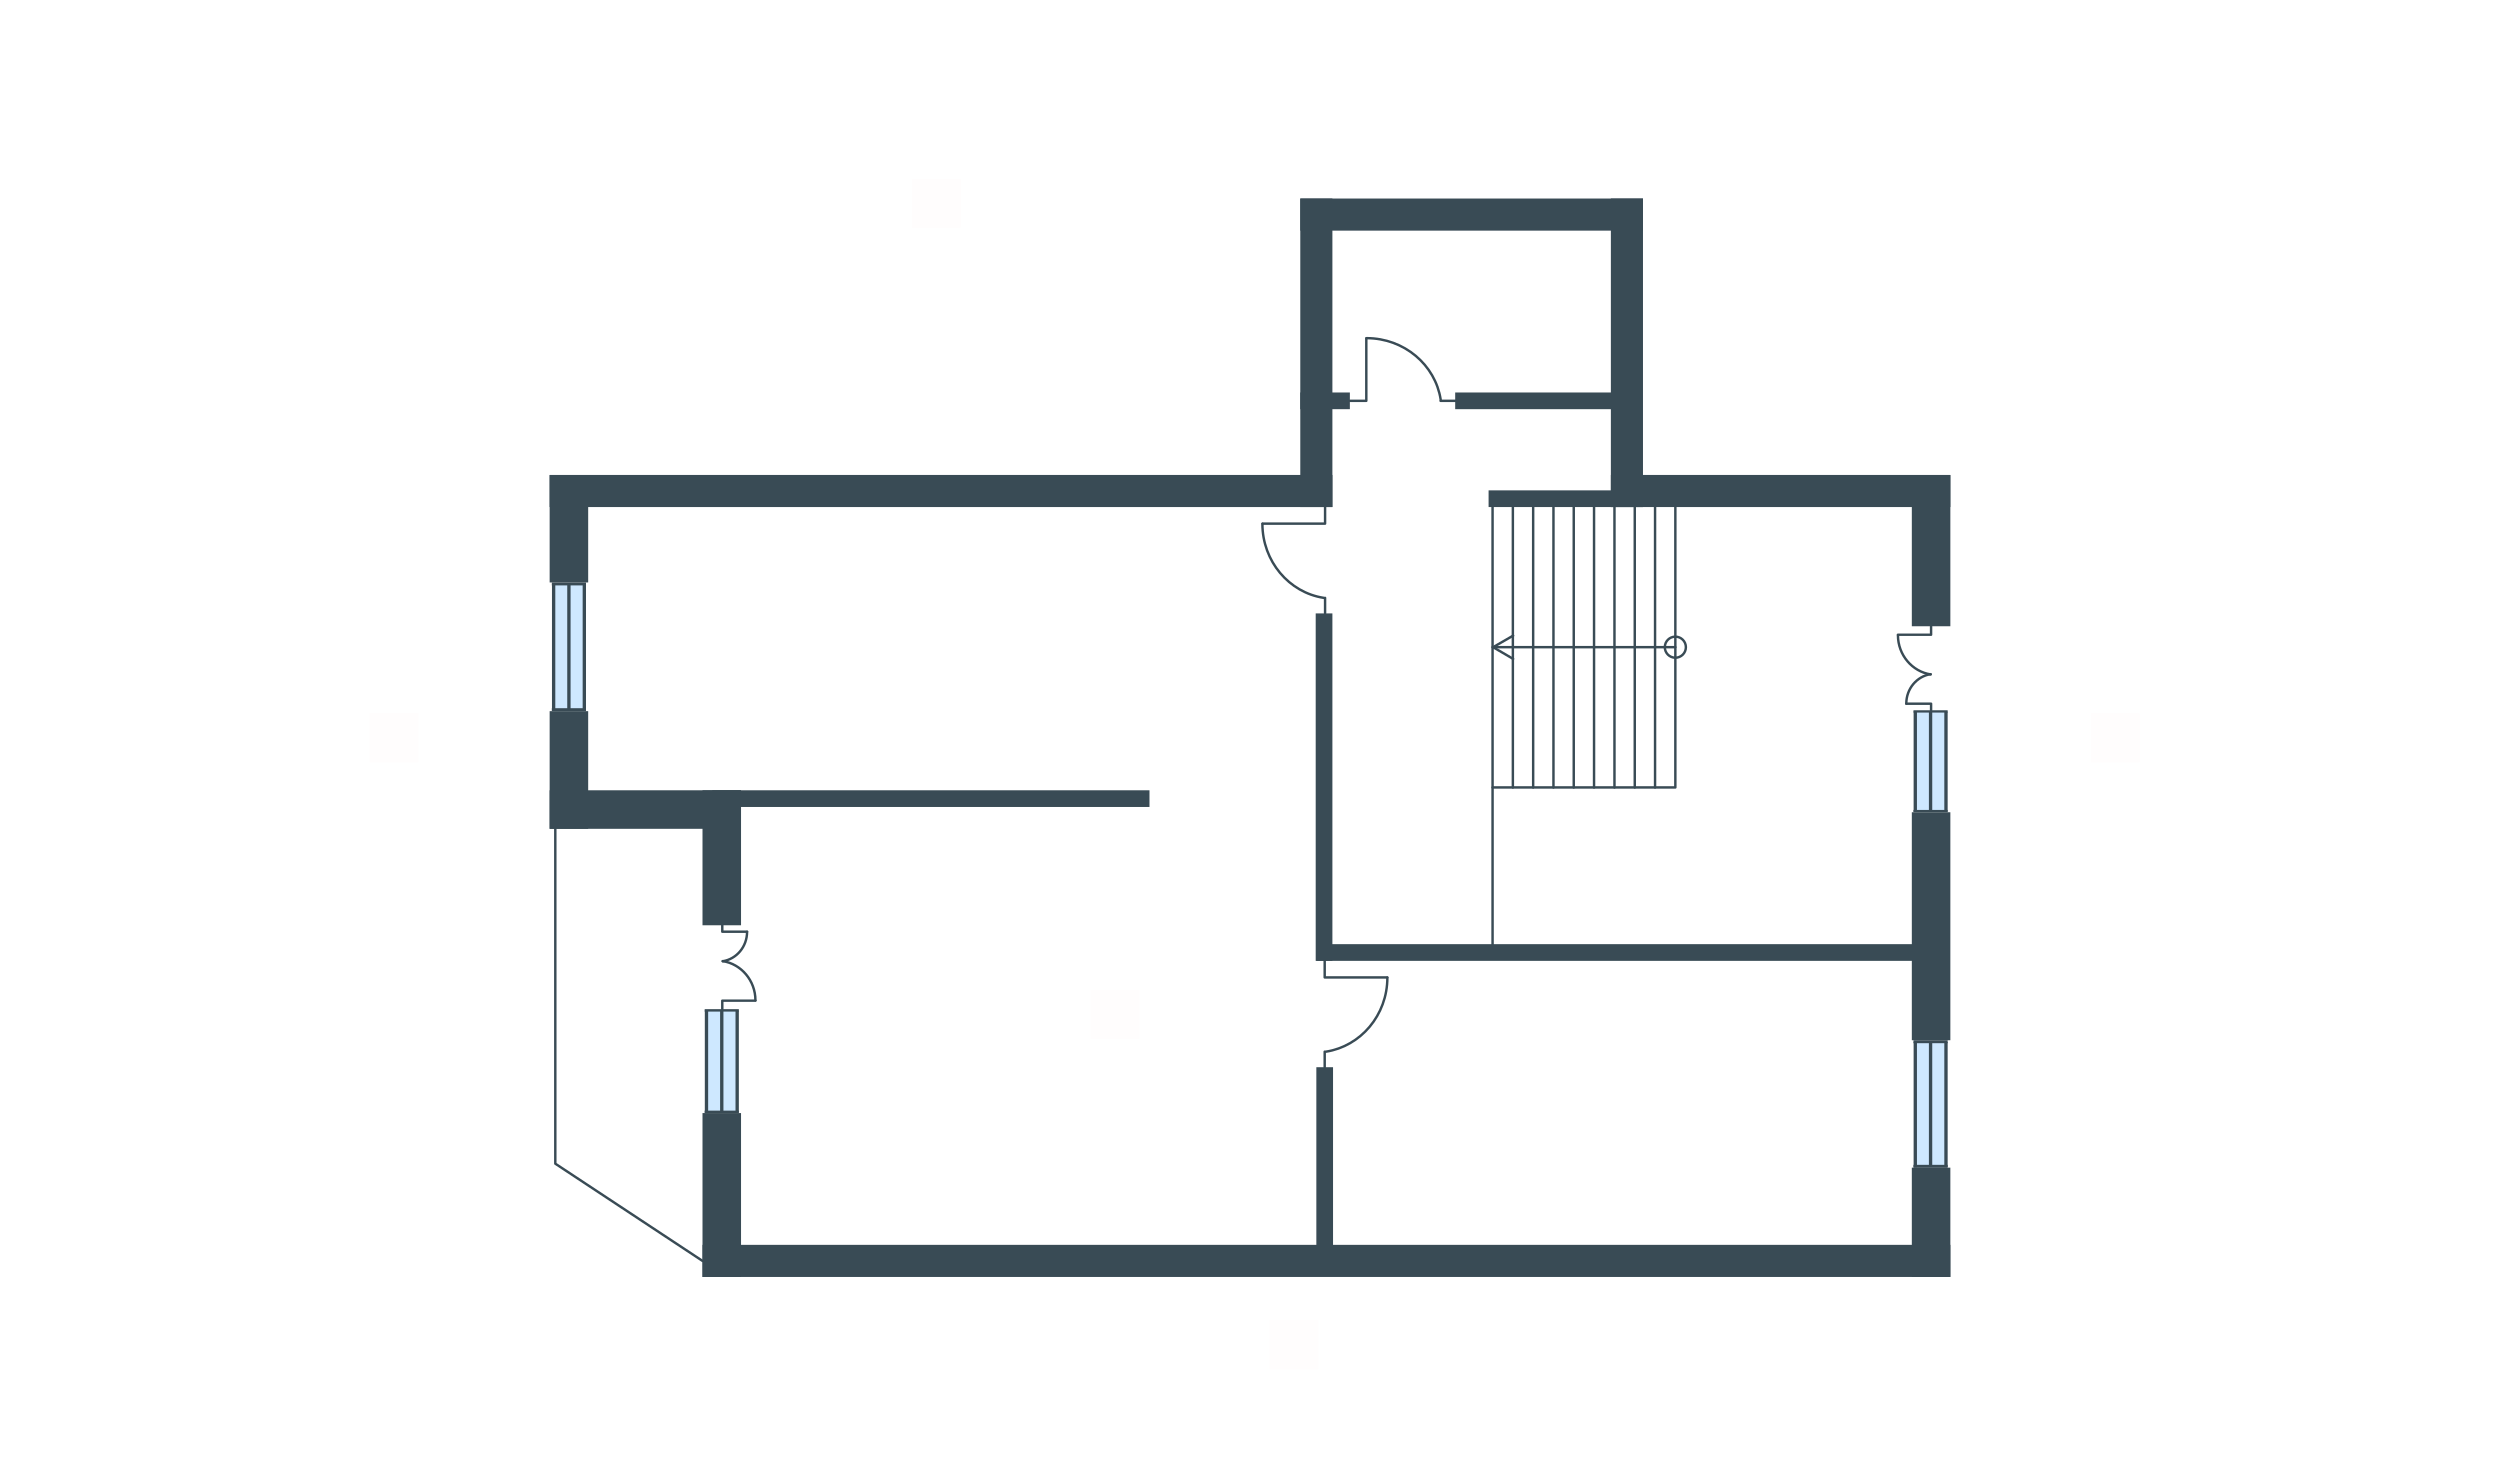 <svg width="510" height="301" viewBox="0 0 510 301" fill="none" xmlns="http://www.w3.org/2000/svg">
<g id="AR_DMI_2_0_5_9_p6_plan">
<path id="txt_right" d="M426.526 145.5V155.5H436.526V145.5H426.526Z" fill="#FF5959" fill-opacity="0.01"/>
<path id="txt_left" d="M75.404 145.5V155.5H85.404V145.5H75.404Z" fill="#FF5959" fill-opacity="0.01"/>
<path id="txt_bottom" d="M259 269.33V279.33H269V269.33H259Z" fill="#FF5959" fill-opacity="0.01"/>
<path id="txt_top" d="M186 36.477V46.477H196V36.477H186Z" fill="#FF5959" fill-opacity="0.01"/>
<path id="txt_square" d="M222.453 201.98V211.98H232.453V201.98H222.453Z" fill="#FF5959" fill-opacity="0.01"/>
<g id="Group 281">
<path id="Vector" d="M143.31 227.065V260.5H151.171V227.065H143.31Z" fill="#394B55"/>
<path id="Vector_2" d="M143.31 161.217V188.756H151.171V161.217H143.31Z" fill="#394B55"/>
<path id="Vector_3" d="M112.128 161.217V169.078H151.145V161.217H112.128Z" fill="#394B55"/>
<path id="Vector_4" d="M112.128 145.076V169.078H119.989V145.076H112.128Z" fill="#394B55"/>
<path id="Vector_5" d="M112.128 96.915V118.821H119.989V96.915H112.128Z" fill="#394B55"/>
<path id="Vector_6" d="M390.011 238.201V260.5H397.872V238.201H390.011Z" fill="#394B55"/>
<path id="Vector_7" d="M390.011 165.698V212.208H397.872V165.698H390.011Z" fill="#394B55"/>
<path id="Vector_8" d="M390.011 96.915V127.756H397.872V96.915H390.011Z" fill="#394B55"/>
<path id="Vector_9" d="M328.617 96.889V103.439H397.872V96.889H328.617Z" fill="#394B55"/>
<path id="Vector_10" d="M112.128 96.889V103.439H271.809V96.889H112.128Z" fill="#394B55"/>
<path id="Vector_11" d="M143.31 253.949V260.5H397.872V253.949H143.31Z" fill="#394B55"/>
<path id="Vector_12" d="M328.617 40.5V103.439H335.168V40.5H328.617Z" fill="#394B55"/>
<path id="Vector_13" d="M265.258 40.5V103.439H271.809V40.5H265.258Z" fill="#394B55"/>
<path id="Vector_14" d="M265.258 40.5V47.051H335.168V40.5H265.258Z" fill="#394B55"/>
<path id="Vector_15" d="M268.534 192.608V196.015H393.941V192.608H268.534Z" fill="#394B55"/>
<path id="Vector_16" d="M268.403 125.136V196.015H271.809V125.136H268.403Z" fill="#394B55"/>
<path id="Vector_17" d="M268.534 217.711V257.225H271.94V217.711H268.534Z" fill="#394B55"/>
<path id="Vector_18" d="M145.301 161.217V164.623H234.496V161.217H145.301Z" fill="#394B55"/>
<path id="Vector_19" d="M303.672 100.033V103.439H335.168V100.033H303.672Z" fill="#394B55"/>
<path id="Vector_20" d="M296.859 80.067V83.473H331.893V80.067H296.859Z" fill="#394B55"/>
<path id="Vector_21" d="M265.258 80.067V83.473H275.373V80.067H265.258Z" fill="#394B55"/>
<g id="Group">
<g id="Group_2">
<path id="Vector_22" d="M387.181 129.485H393.941V127.756" stroke="#394B55" stroke-width="0.5" stroke-miterlimit="10" stroke-linecap="round" stroke-linejoin="round"/>
<path id="Vector_23" d="M393.862 137.582C390.089 137.006 387.181 133.625 387.181 129.59" stroke="#394B55" stroke-width="0.5" stroke-miterlimit="10" stroke-linecap="round" stroke-linejoin="round"/>
</g>
<g id="Group_3">
<path id="Vector_24" d="M393.941 144.893V143.556H388.884" stroke="#394B55" stroke-width="0.5" stroke-miterlimit="10" stroke-linecap="round" stroke-linejoin="round"/>
<path id="Vector_25" d="M388.884 143.53C388.884 140.49 391.033 137.975 393.837 137.53" stroke="#394B55" stroke-width="0.5" stroke-miterlimit="10" stroke-linecap="round" stroke-linejoin="round"/>
</g>
</g>
<g id="Group_4">
<path id="Vector_26" fill-rule="evenodd" clip-rule="evenodd" d="M396.981 237.966V212.549H390.692V237.966H396.981Z" fill="#CEE8FF"/>
<g id="Group_5">
<path id="Vector_27" d="M390.378 212.496V238.123H391.059V212.496H390.378Z" fill="#394B55"/>
<path id="Vector_28" d="M393.496 212.549V237.939H394.177V212.549H393.496Z" fill="#394B55"/>
<path id="Vector_29" d="M396.64 212.575V238.096H397.321V212.575H396.64Z" fill="#394B55"/>
<path id="Vector_30" d="M390.351 212.208V212.811H397.321V212.208H390.351Z" fill="#394B55"/>
<path id="Vector_31" d="M390.351 237.625V238.228H397.321V237.625H390.351Z" fill="#394B55"/>
</g>
</g>
<g id="Group_6">
<path id="Vector_32" fill-rule="evenodd" clip-rule="evenodd" d="M396.981 165.488V145.155H390.692V165.488H396.981Z" fill="#CEE8FF"/>
<g id="Group_7">
<path id="Vector_33" d="M390.378 145.128V165.619H391.059V145.128H390.378Z" fill="#394B55"/>
<path id="Vector_34" d="M393.496 145.155V165.462H394.177V145.155H393.496Z" fill="#394B55"/>
<path id="Vector_35" d="M396.64 145.181V165.593H397.321V145.181H396.64Z" fill="#394B55"/>
<path id="Vector_36" d="M390.351 144.893V145.364H397.321V144.893H390.351Z" fill="#394B55"/>
<path id="Vector_37" d="M390.351 165.226V165.698H397.321V165.226H390.351Z" fill="#394B55"/>
</g>
</g>
<g id="Group_8">
<g id="Group_9">
<path id="Vector_38" d="M154.106 204.137H147.345V205.893" stroke="#394B55" stroke-width="0.5" stroke-miterlimit="10" stroke-linecap="round" stroke-linejoin="round"/>
<path id="Vector_39" d="M147.424 196.067C151.197 196.643 154.106 200.024 154.106 204.059" stroke="#394B55" stroke-width="0.5" stroke-miterlimit="10" stroke-linecap="round" stroke-linejoin="round"/>
</g>
<g id="Group_10">
<path id="Vector_40" d="M147.345 188.757V190.067H152.402" stroke="#394B55" stroke-width="0.5" stroke-miterlimit="10" stroke-linecap="round" stroke-linejoin="round"/>
<path id="Vector_41" d="M152.402 190.093C152.402 193.132 150.254 195.648 147.45 196.093" stroke="#394B55" stroke-width="0.5" stroke-miterlimit="10" stroke-linecap="round" stroke-linejoin="round"/>
</g>
</g>
<g id="Group_11">
<path id="Vector_42" fill-rule="evenodd" clip-rule="evenodd" d="M150.385 226.855V206.155H144.096V226.855H150.385Z" fill="#CEE8FF"/>
<g id="Group_12">
<path id="Vector_43" d="M143.782 206.129V226.986H144.463V206.129H143.782Z" fill="#394B55"/>
<path id="Vector_44" d="M146.9 206.155V226.829H147.581V206.155H146.9Z" fill="#394B55"/>
<path id="Vector_45" d="M150.044 206.181V226.96H150.725V206.181H150.044Z" fill="#394B55"/>
<path id="Vector_46" d="M143.755 205.867V206.365H150.725V205.867H143.755Z" fill="#394B55"/>
<path id="Vector_47" d="M143.755 226.567V227.065H150.725V226.567H143.755Z" fill="#394B55"/>
</g>
</g>
<g id="Group_13">
<path id="Vector_48" fill-rule="evenodd" clip-rule="evenodd" d="M119.203 144.814V119.161H112.914V144.814H119.203Z" fill="#CEE8FF"/>
<g id="Group_14">
<path id="Vector_49" d="M112.6 119.135V144.997H113.281V119.135H112.6Z" fill="#394B55"/>
<path id="Vector_50" d="M115.718 119.161V144.788H116.399V119.161H115.718Z" fill="#394B55"/>
<path id="Vector_51" d="M118.862 119.187V144.971H119.544V119.187H118.862Z" fill="#394B55"/>
<path id="Vector_52" d="M112.574 118.82V119.423H119.544V118.82H112.574Z" fill="#394B55"/>
<path id="Vector_53" d="M112.574 144.473V145.076H119.544V144.473H112.574Z" fill="#394B55"/>
</g>
</g>
<path id="Vector_54" d="M113.281 169.078V237.389L143.31 257.225" stroke="#394B55" stroke-width="0.5" stroke-miterlimit="10" stroke-linecap="round" stroke-linejoin="round"/>
<g id="Group_15">
<path id="Vector_55" d="M308.624 160.641V103.44" stroke="#394B55" stroke-width="0.5" stroke-miterlimit="10" stroke-linecap="round" stroke-linejoin="round"/>
<path id="Vector_56" d="M312.765 160.641V103.44" stroke="#394B55" stroke-width="0.5" stroke-miterlimit="10" stroke-linecap="round" stroke-linejoin="round"/>
<path id="Vector_57" d="M316.905 160.641V103.44" stroke="#394B55" stroke-width="0.5" stroke-miterlimit="10" stroke-linecap="round" stroke-linejoin="round"/>
<path id="Vector_58" d="M321.045 160.641V103.44" stroke="#394B55" stroke-width="0.5" stroke-miterlimit="10" stroke-linecap="round" stroke-linejoin="round"/>
<path id="Vector_59" d="M325.185 160.641V103.44" stroke="#394B55" stroke-width="0.5" stroke-miterlimit="10" stroke-linecap="round" stroke-linejoin="round"/>
<path id="Vector_60" d="M329.351 160.641V103.44" stroke="#394B55" stroke-width="0.5" stroke-miterlimit="10" stroke-linecap="round" stroke-linejoin="round"/>
<path id="Vector_61" d="M333.491 160.641V103.44" stroke="#394B55" stroke-width="0.5" stroke-miterlimit="10" stroke-linecap="round" stroke-linejoin="round"/>
<path id="Vector_62" d="M337.631 160.641V103.44" stroke="#394B55" stroke-width="0.5" stroke-miterlimit="10" stroke-linecap="round" stroke-linejoin="round"/>
<path id="Vector_63" d="M341.771 103.44V160.641H304.484V103.44" stroke="#394B55" stroke-width="0.5" stroke-miterlimit="10" stroke-linecap="round" stroke-linejoin="round"/>
</g>
<path id="Vector_64" d="M304.484 132.027H341.771" stroke="#394B55" stroke-width="0.5" stroke-miterlimit="10" stroke-linecap="round" stroke-linejoin="round"/>
<path id="Vector_65" d="M308.677 129.669L304.589 132.027" stroke="#394B55" stroke-width="0.5" stroke-miterlimit="10" stroke-linecap="round" stroke-linejoin="round"/>
<path id="Vector_66" d="M308.677 134.411L304.589 132.027" stroke="#394B55" stroke-width="0.5" stroke-miterlimit="10" stroke-linecap="round" stroke-linejoin="round"/>
<path id="Vector_67" d="M343.92 132.027C343.92 130.84 342.958 129.878 341.771 129.878C340.584 129.878 339.622 130.84 339.622 132.027C339.622 133.214 340.584 134.176 341.771 134.176C342.958 134.176 343.92 133.214 343.92 132.027Z" stroke="#394B55" stroke-width="0.5" stroke-miterlimit="10" stroke-linecap="round" stroke-linejoin="round"/>
<path id="Vector_68" d="M304.484 160.64V194.311" stroke="#394B55" stroke-width="0.5" stroke-miterlimit="10" stroke-linecap="round" stroke-linejoin="round"/>
<g id="Group_16">
<path id="Vector_69" d="M270.237 196.015V199.395H282.998" stroke="#394B55" stroke-width="0.5" stroke-miterlimit="10" stroke-linecap="round" stroke-linejoin="round"/>
<path id="Vector_70" d="M270.237 214.54V217.711" stroke="#394B55" stroke-width="0.5" stroke-miterlimit="10" stroke-linecap="round" stroke-linejoin="round"/>
<path id="Vector_71" d="M283.024 199.421C283.024 207.098 277.574 213.44 270.499 214.54" stroke="#394B55" stroke-width="0.5" stroke-miterlimit="10" stroke-linecap="round" stroke-linejoin="round"/>
</g>
<g id="Group_17">
<path id="Vector_72" d="M257.581 106.82H270.316V103.439" stroke="#394B55" stroke-width="0.5" stroke-miterlimit="10" stroke-linecap="round" stroke-linejoin="round"/>
<path id="Vector_73" d="M270.315 125.135V121.965" stroke="#394B55" stroke-width="0.5" stroke-miterlimit="10" stroke-linecap="round" stroke-linejoin="round"/>
<path id="Vector_74" d="M270.054 121.965C262.979 120.891 257.529 114.523 257.529 106.846" stroke="#394B55" stroke-width="0.5" stroke-miterlimit="10" stroke-linecap="round" stroke-linejoin="round"/>
</g>
<g id="Group_18">
<path id="Vector_75" d="M275.373 81.77H278.727V69.009" stroke="#394B55" stroke-width="0.5" stroke-miterlimit="10" stroke-linecap="round" stroke-linejoin="round"/>
<path id="Vector_76" d="M293.872 81.77H297.069" stroke="#394B55" stroke-width="0.5" stroke-miterlimit="10" stroke-linecap="round" stroke-linejoin="round"/>
<path id="Vector_77" d="M278.779 68.983C286.457 68.983 292.798 74.433 293.898 81.508" stroke="#394B55" stroke-width="0.5" stroke-miterlimit="10" stroke-linecap="round" stroke-linejoin="round"/>
</g>
</g>
</g>
</svg>

